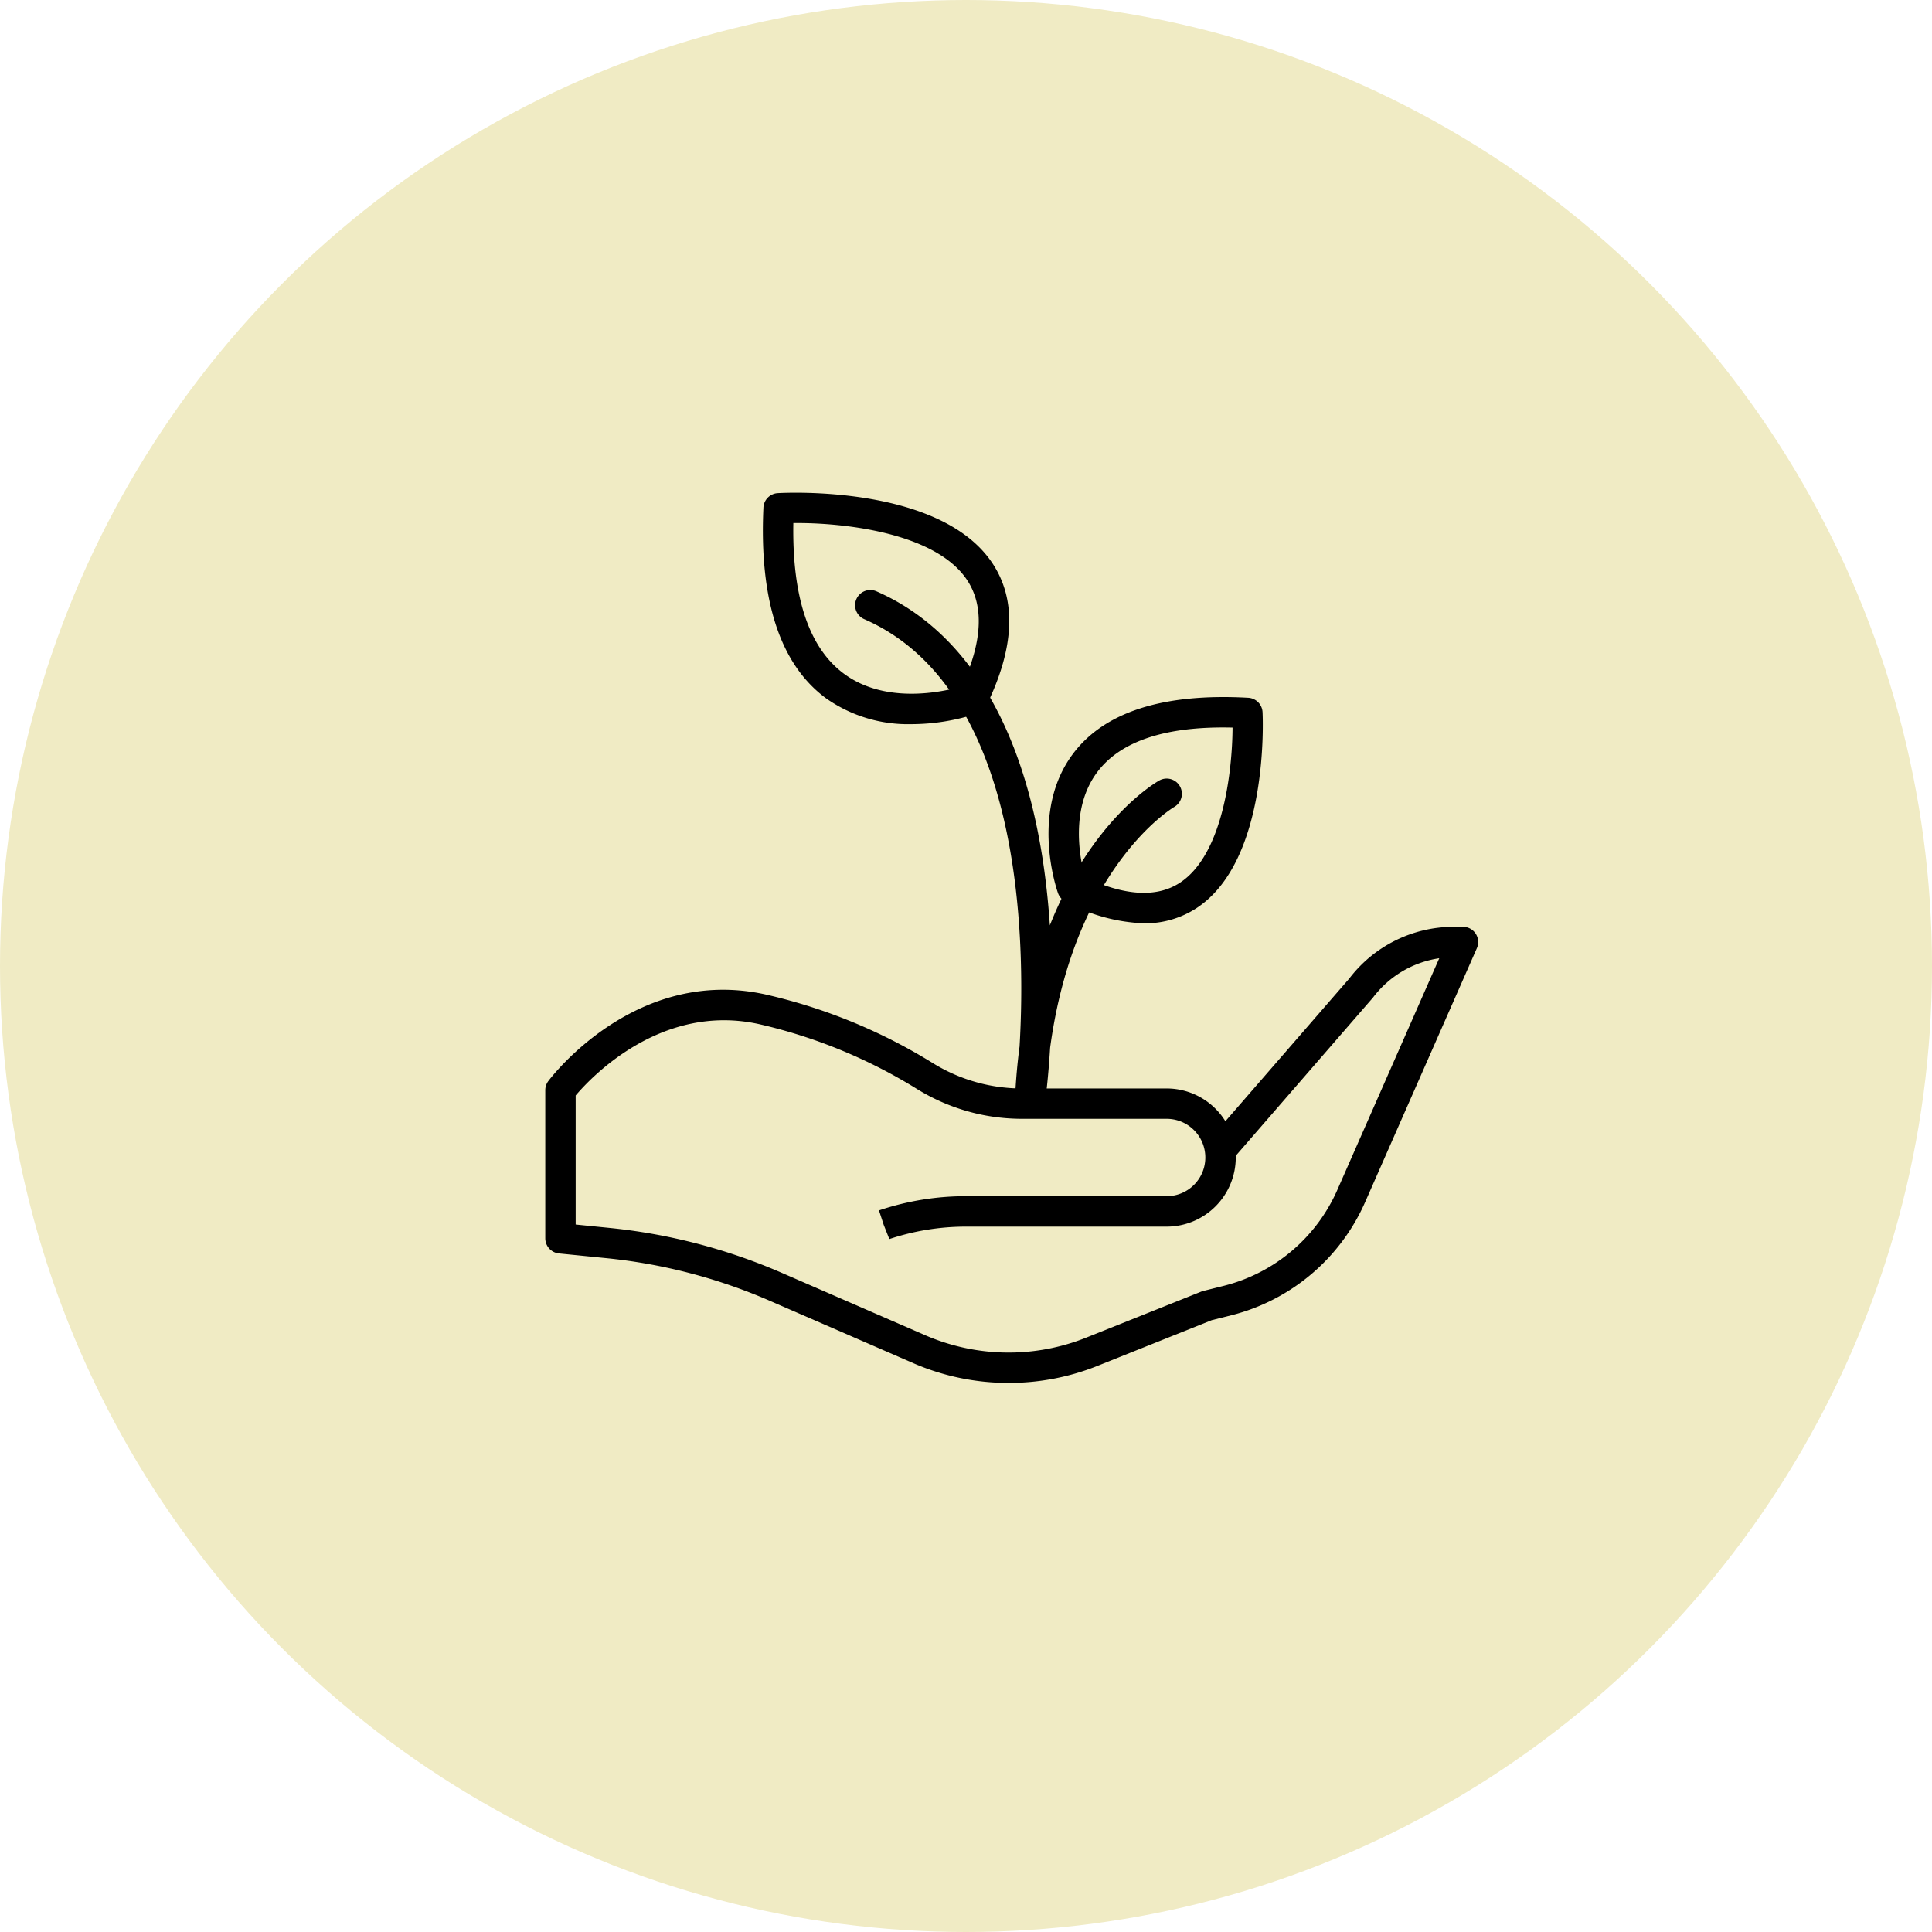 <svg xmlns="http://www.w3.org/2000/svg" width="149" height="149" viewBox="0 0 149 149">
  <g id="field09" transform="translate(-393 -4879)">
    <circle id="楕円形_117" data-name="楕円形 117" cx="74.5" cy="74.5" r="74.5" transform="translate(393 4879)" fill="#f0ebc4"/>
    <g id="growth-2" transform="translate(435.053 4916.533)">
      <path id="パス_551" data-name="パス 551" d="M35.734,230.562a18.4,18.4,0,0,1-7.331-1.514L17.31,224.226A42.064,42.064,0,0,0,4.7,220.94l-3.643-.364A1.172,1.172,0,0,1,0,219.409V207.982a1.171,1.171,0,0,1,.235-.7c.272-.364,6.8-8.893,16.774-6.674a42.353,42.353,0,0,1,12.926,5.317,13.051,13.051,0,0,0,6.893,1.927H47.92a5.328,5.328,0,0,1,4.532,2.529l9.554-11.007a10.134,10.134,0,0,1,8.055-3.988h.714a1.173,1.173,0,0,1,1.073,1.644l-8.641,19.637a15.4,15.4,0,0,1-10.289,8.677l-1.52.38-8.843,3.537A18.394,18.394,0,0,1,35.734,230.562ZM2.345,218.347l2.587.259a44.43,44.43,0,0,1,13.314,3.47L29.338,226.9a16.13,16.13,0,0,0,12.348.182l8.916-3.566a1.206,1.206,0,0,1,.152-.048l1.6-.4a13.032,13.032,0,0,0,8.711-7.347l7.881-17.911a7.838,7.838,0,0,0-5.112,3.034l-10.583,12.2c0,.046,0,.091,0,.137a5.334,5.334,0,0,1-5.328,5.328H32.444a18.659,18.659,0,0,0-5.909.959L26.1,218.37l-.364-1.114.06-.019a20.987,20.987,0,0,1,6.644-1.077H47.921a2.983,2.983,0,1,0,0-5.967H36.828a15.394,15.394,0,0,1-8.129-2.28,40.006,40.006,0,0,0-12.2-5.02c-7.552-1.675-12.987,4.121-14.156,5.5v9.951Zm0,0" transform="translate(0 -161.441)"/>
      <path id="パス_552" data-name="パス 552" d="M233.352,109.687a13.762,13.762,0,0,1-6.051-1.67,1.179,1.179,0,0,1-.58-.654c-.091-.254-2.186-6.281,1.144-10.737,2.42-3.24,6.969-4.7,13.53-4.333a1.171,1.171,0,0,1,1.1,1.112c.023.466.507,11.455-5.1,15.114A7.248,7.248,0,0,1,233.352,109.687Zm-4.556-3.551c3.08,1.444,5.542,1.586,7.326.421,3.323-2.17,4.041-8.612,4.059-11.965-5.141-.125-8.641,1.033-10.438,3.438C227.6,100.893,228.436,104.832,228.8,106.136Zm0,0" transform="translate(-187.177 -76.011)"/>
      <path id="パス_553" data-name="パス 553" d="M109.179,18.315a10.971,10.971,0,0,1-6.57-1.978c-3.55-2.6-5.182-7.554-4.85-14.721A1.173,1.173,0,0,1,98.861.5c.507-.029,12.511-.67,16.551,5.394,1.881,2.822,1.727,6.519-.457,10.989a1.171,1.171,0,0,1-.649.586A16.19,16.19,0,0,1,109.179,18.315Zm4.722-1.947h.011ZM100.066,2.806c-.1,5.74,1.218,9.652,3.928,11.638,3.244,2.377,7.674,1.367,9.067.961,1.593-3.458,1.728-6.218.4-8.212C110.992,3.487,103.752,2.763,100.066,2.806Zm0,0" transform="translate(-80.935)"/>
      <path id="パス_554" data-name="パス 554" d="M152.633,84.524c-.037,0-.074,0-.111-.005a1.172,1.172,0,0,1-1.061-1.226q.1-2.069.348-3.927c.488-8.3.236-27.619-11.98-32.964a1.172,1.172,0,1,1,.94-2.148c7.2,3.15,11.728,10.991,13.094,22.677.123,1.047.215,2.08.283,3.085,3.217-8.13,8.139-11,8.433-11.167a1.172,1.172,0,0,1,1.153,2.041c-.124.072-7.672,4.6-9.566,18.571-.144,2.39-.352,3.913-.372,4.053A1.172,1.172,0,0,1,152.633,84.524Zm0,0" transform="translate(-115.232 -36.185)"/>
    </g>
  </g>
</svg>
